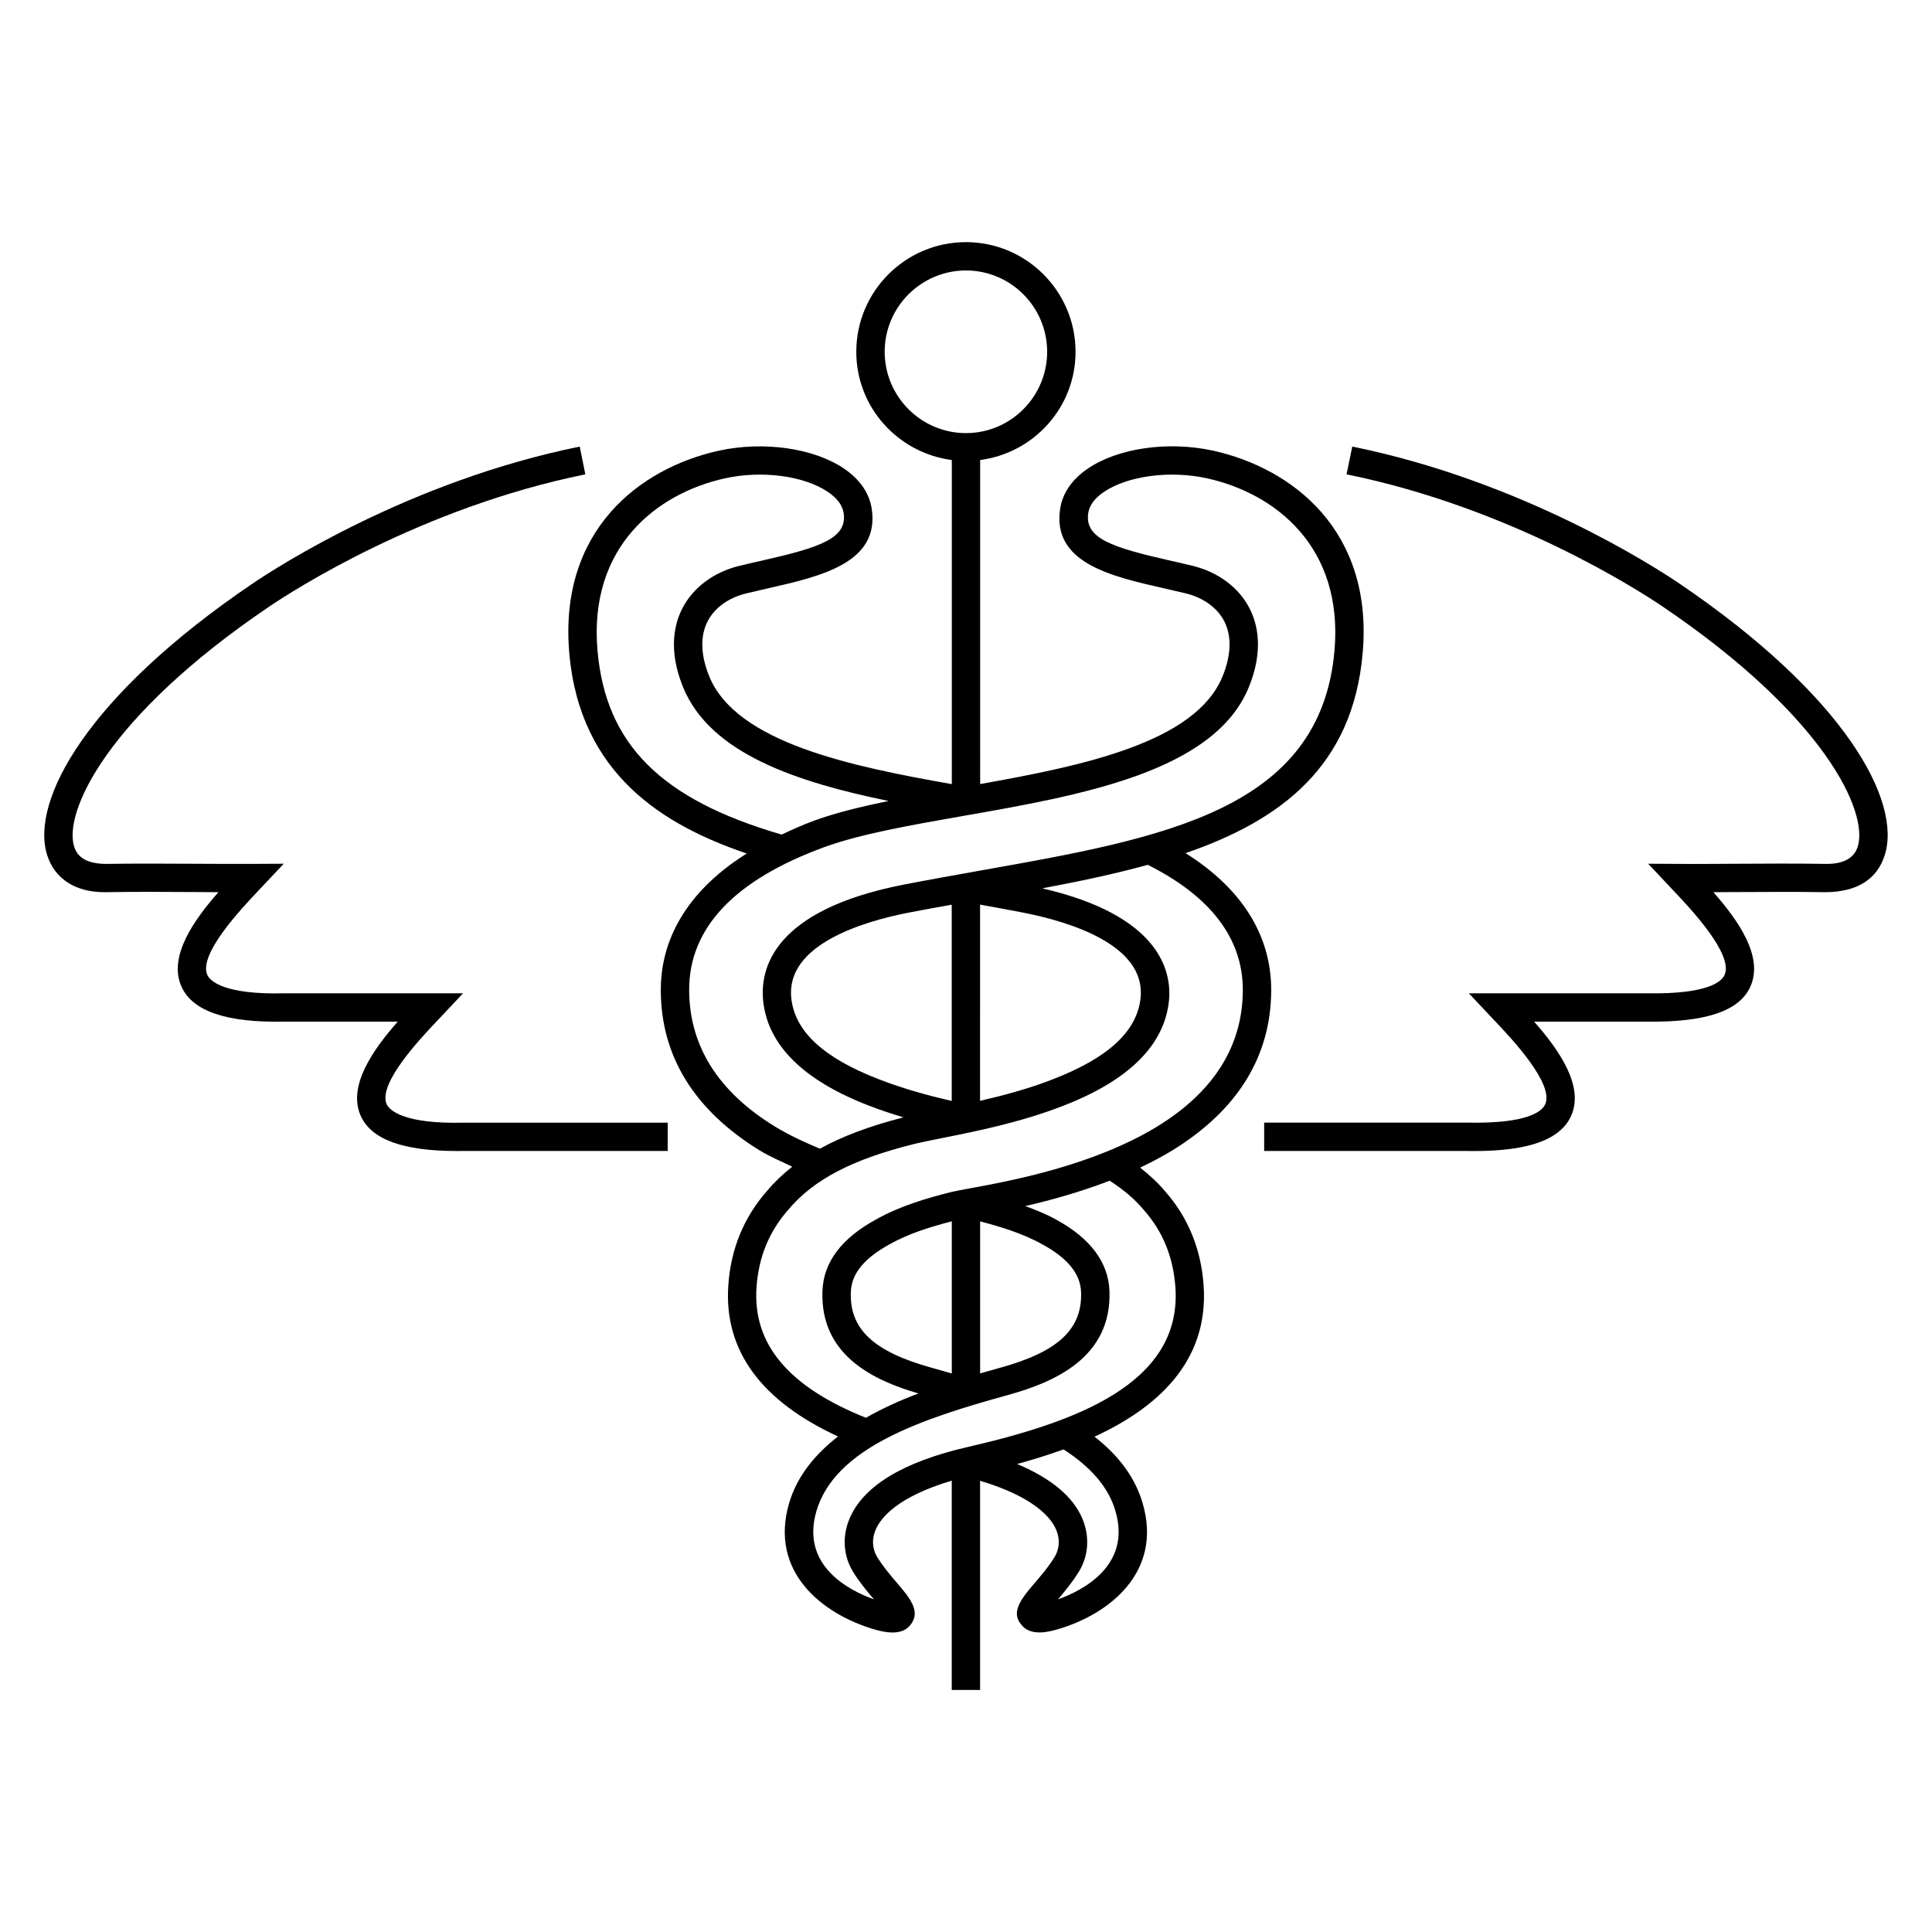 <?xml version="1.0" encoding="UTF-8"?>
<!-- Uploaded to: SVG Repo, www.svgrepo.com, Generator: SVG Repo Mixer Tools -->
<svg fill="#000000" width="800px" height="800px" version="1.1" viewBox="144 144 512 512" xmlns="http://www.w3.org/2000/svg">
 <g>
  <path d="m480.88 406.26c-0.031-14.504-7.879-26.871-22.703-36.168 25.559-8.777 44.336-23.234 46.945-52.992 2.856-32.473-18.594-48.992-39.602-53.664-11.895-2.609-25.234-0.719-33.266 4.762-4.137 2.824-6.672 6.488-7.297 10.578-2.231 14.398 13.527 17.969 27.418 21.113 1.969 0.441 3.953 0.902 5.91 1.375 4.641 1.145 8.352 3.832 10.168 7.406 2 3.922 1.832 8.977-0.473 14.609-7.16 17.406-36.562 23.586-64.227 28.504l-0.004-85.871c14.23-1.863 25.281-13.938 25.281-28.688 0-16.016-13.039-29.055-29.039-29.055-16.031 0-29.066 13.039-29.066 29.055 0 14.746 11.082 26.824 25.312 28.688v85.891c-26.32-4.656-57.008-10.887-64.258-28.504-2.305-5.633-2.473-10.688-0.473-14.609 1.816-3.574 5.527-6.273 10.199-7.418 1.953-0.473 3.953-0.93 5.91-1.375 13.879-3.16 29.617-6.734 27.391-21.113-0.625-4.09-3.144-7.754-7.297-10.578-8.031-5.481-21.391-7.359-33.25-4.762-21.016 4.652-42.434 21.184-39.594 53.656 2.824 32.23 25.176 45.695 47.023 53.082-18.199 11.449-22.777 25.359-22.777 36.09 0 17.57 8.824 31.906 26.215 42.609 2.582 1.586 5.695 2.887 8.625 4.305-2.488 1.953-4.734 4.09-6.688 6.426-6.168 7.008-9.633 15.465-10.258 25.082-1.176 17.176 8.672 30.578 29.082 39.984-6.031 4.703-10.84 10.41-12.992 17.754-5.266 18.168 8.809 29.297 22.504 33.344 1.113 0.32 3.023 0.855 4.93 0.855 1.801 0 3.633-0.488 4.793-2.09 2.824-3.512-0.32-7.207-3.664-11.113-1.742-2.047-3.727-4.383-5.207-6.824-0.625-0.992-1.879-3.695-0.398-7.207 1.328-3.16 5.769-8.719 20.168-13.008v55.465h7.512v-55.434c14.441 4.32 18.887 9.895 20.184 13.039 1.434 3.481 0.184 6.152-0.441 7.16-1.465 2.426-3.449 4.762-5.191 6.793-3.344 3.91-6.473 7.617-3.801 10.914 1.223 1.77 3.129 2.289 5.008 2.289 1.895 0 3.754-0.535 4.871-0.855 13.68-4.016 27.738-15.16 22.473-33.312-1.969-6.777-6.231-12.594-12.777-17.711 16-7.391 30.32-19.449 28.914-40.031-0.656-9.68-4.137-18.121-10.23-25.023-1.922-2.289-4.168-4.336-6.594-6.246 2.887-1.391 5.754-2.871 8.504-4.551 17.402-10.703 26.227-25.039 26.227-42.625zm-102.43-169.04c0-11.879 9.664-21.543 21.543-21.543 11.863 0 21.512 9.664 21.512 21.543s-9.648 21.559-21.512 21.559c-11.879-0.004-21.543-9.68-21.543-21.559zm-76.105 79.203c-2.414-27.617 15.832-41.68 33.711-45.648 9.848-2.184 21.098-0.688 27.391 3.617 2.426 1.648 3.801 3.512 4.121 5.527 1.039 6.734-6.137 9.129-21.617 12.641-2.016 0.457-4.047 0.918-6.047 1.406-6.777 1.648-12.289 5.769-15.098 11.312-2.121 4.137-3.769 11.098 0.23 20.871 7.25 17.633 30.184 25.113 54.441 30.121-7.238 1.48-13.938 3.113-19.586 5.16-3.238 1.176-6 2.457-8.746 3.742-31.945-9.297-46.617-23.91-48.801-48.75zm46.914 126.05c-15.008-9.223-22.625-21.402-22.625-36.199 0-16.398 12.062-29.098 35.848-37.785 9.617-3.496 22.84-5.816 36.855-8.273 31.113-5.449 66.395-11.633 75.602-34.074 4-9.77 2.336-16.734 0.23-20.871-2.824-5.543-8.305-9.648-15.07-11.312-2-0.488-4.031-0.961-6.047-1.406-15.496-3.512-22.688-5.91-21.648-12.641 0.32-2.016 1.68-3.863 4.121-5.527 6.336-4.305 17.57-5.785 27.391-3.617 17.895 3.953 36.152 18.031 33.738 45.648-3.711 42.305-45.25 49.664-93.344 58.199-6.84 1.223-13.816 2.457-20.809 3.816-34.535 6.734-38.152 22.23-37.25 30.855 1.238 11.695 10.641 21.008 27.953 27.695 3.082 1.207 6.199 2.215 9.238 3.129-8.887 2.273-16.184 4.992-22.152 8.305-4.367-1.805-8.488-3.773-12.031-5.941zm27.617-12.473c-14.672-5.664-22.242-12.688-23.176-21.48-1.512-14.152 18.902-20.289 31.207-22.688 3.801-0.75 7.543-1.391 11.312-2.078v52.016c-5.68-1.312-12.672-3.16-19.344-5.769zm26.871-46.262c3.754 0.688 7.496 1.344 11.281 2.09 12.305 2.398 32.746 8.551 31.234 22.688-0.945 8.793-8.535 15.816-23.223 21.496-6.367 2.504-13.055 4.273-19.312 5.727l0.004-52zm35.879 160.78c4.199 14.41-8.688 20.977-15.25 23.328 1.77-2.078 3.863-4.594 5.543-7.344 2.551-4.168 2.902-9.25 0.961-13.953-2.473-5.984-8.41-10.809-17.328-14.578 3.894-1.055 8.031-2.32 12.305-3.863 7.356 4.762 11.965 10.121 13.77 16.41zm7.434-79.938c5.113 5.769 7.863 12.52 8.441 20.625 1.742 25.68-26.898 35.785-55.145 42.289-17.07 3.938-27.57 10.32-31.223 18.961-1.984 4.734-1.648 9.848 0.902 14.031 1.695 2.762 3.785 5.281 5.574 7.359-6.594-2.352-19.449-8.914-15.266-23.328 4.887-16.84 27.754-24.473 50.777-30.824 11.879-3.281 27.586-9.727 26.898-27.648-0.32-7.543-5.055-13.863-14.047-18.793-2.688-1.512-5.465-2.594-8.258-3.633 6.734-1.543 14.504-3.695 22.367-6.719 3.481 2.246 6.488 4.719 8.977 7.68zm-43.312 3.098c5.359 1.418 11.25 3.16 16.578 6.137 6.656 3.664 9.969 7.754 10.168 12.535 0.383 9.848-6.031 15.863-21.375 20.105-1.695 0.473-3.543 0.992-5.375 1.512zm-7.512 40.32c-1.801-0.52-3.633-1.07-5.375-1.543-15.391-4.258-21.785-10.273-21.375-20.121 0.184-4.777 3.496-8.871 10.215-12.551 5.297-2.992 11.207-4.734 16.535-6.121zm4.777-49.066c-2.215 0.414-3.922 0.719-5.055 0.992-6.184 1.586-13.375 3.602-19.922 7.312-9.055 4.961-13.785 11.281-14.074 18.824-0.688 17.223 13.754 23.816 25.449 27.223-4.824 1.801-9.527 3.938-13.938 6.441-20.473-8.199-30.016-19.48-28.992-34.52 0.551-8.047 3.297-14.793 8.473-20.672 6.688-7.938 16.887-13.266 33.098-17.312 1.953-0.488 4.566-1.008 7.602-1.617 8.809-1.754 20.914-4.168 32.121-8.566 17.312-6.688 26.734-16 28-27.695 0.871-8.289-2.75-22.809-33.559-29.922 9.711-1.816 19.129-3.801 27.969-6.231 16.609 8.352 25.16 19.449 25.176 33.113 0 14.793-7.617 26.977-22.625 36.199-17.125 10.461-39.141 14.488-49.723 16.43z"/>
  <path d="m246.47 436.62c-2.414-5.434 9.07-17.559 13.406-22.121l6.84-7.266h-47.281c-16.152 0.426-19.816-3.312-20.504-4.887-2.398-5.434 9.055-17.559 13.375-22.137l6.887-7.312-8.734 0.047c-3.785 0.031-8.441-0.016-13.449-0.031-8.246-0.047-17.406-0.09-25.098 0.031-4.504-0.078-7.266-1.465-8.258-4.566-2.871-9.098 8.566-34.395 51.543-63.527 6.367-4.32 40.383-26.305 83.922-35.145l-1.488-7.359c-44.93 9.113-80.059 31.816-86.656 36.273-43.953 29.785-59.023 57.633-54.473 72.016 1.984 6.246 7.481 9.801 15.113 9.801h0.457c7.633-0.137 16.734-0.078 24.902-0.031 1.68 0 3.328 0.016 4.914 0.031-6.551 7.418-13.312 17.039-9.832 24.945 2.887 6.578 11.863 9.695 27.449 9.359h29.895c-6.535 7.434-13.297 17.008-9.832 24.914 2.793 6.305 11.16 9.375 25.559 9.375 0.625 0 1.266 0 1.91-0.016h53.906v-7.496h-53.984c-16.016 0.414-19.801-3.328-20.488-4.898z"/>
  <path d="m589.02 298.62c-6.594-4.457-41.711-27.16-86.656-36.273l-1.512 7.359c43.555 8.84 77.555 30.824 83.922 35.145 42.977 29.129 54.41 54.41 51.543 63.527-0.977 3.098-3.879 4.582-8.258 4.566-7.727-0.137-16.855-0.078-25.098-0.031-5.008 0.016-9.68 0.078-13.449 0.031l-8.734-0.047 6.887 7.312c4.32 4.566 15.77 16.703 13.375 22.137-0.688 1.574-3.879 5.176-20.578 4.887h-47.207l6.84 7.266c4.336 4.566 15.816 16.688 13.406 22.121-0.688 1.574-3.863 5.223-20.578 4.887h-53.906v7.512h53.832c0.656 0.016 1.281 0.016 1.922 0.016 14.441 0 22.824-3.07 25.617-9.375 3.481-7.91-3.297-17.496-9.832-24.914h29.816c15.695 0.199 24.625-2.793 27.527-9.359 3.496-7.91-3.281-17.512-9.832-24.945 1.586 0 3.238-0.016 4.914-0.031 8.184-0.031 17.281-0.105 24.902 0.031 8.305-0.09 13.559-3.434 15.586-9.801 4.57-14.371-10.496-42.219-54.449-72.02z"/>
 </g>
</svg>